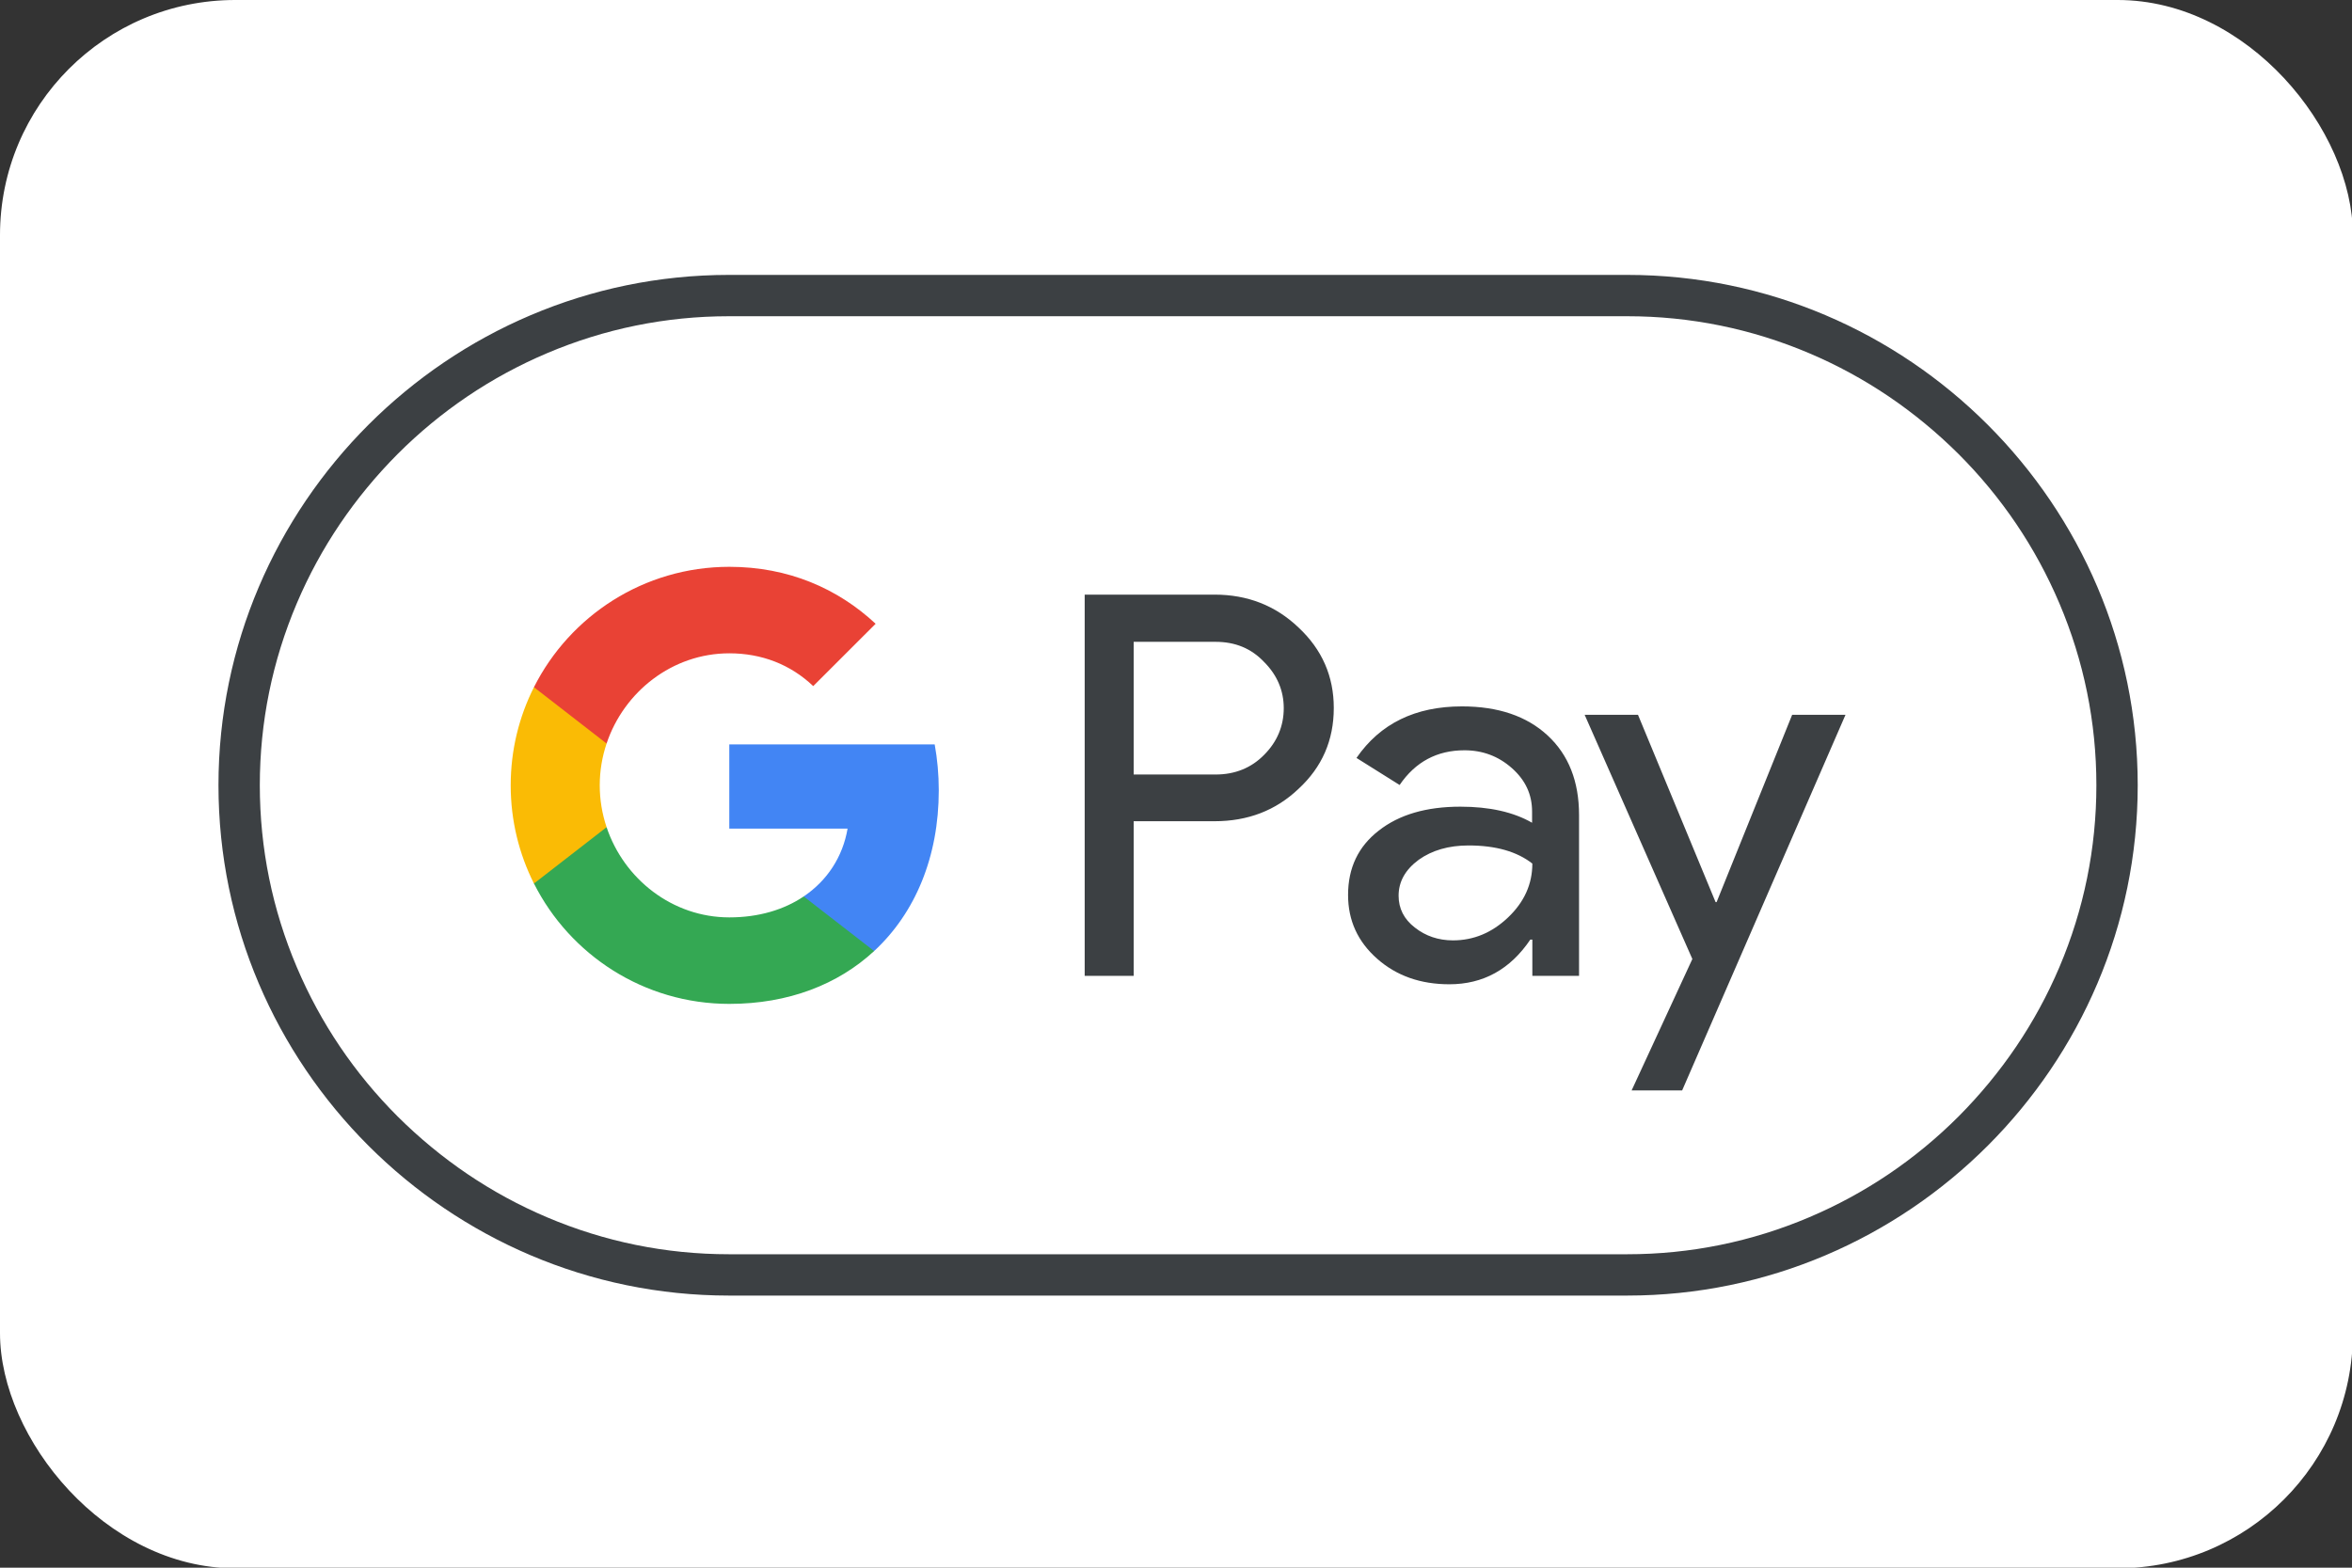 <?xml version="1.0" encoding="UTF-8" standalone="no"?>
<svg
   id="Ebene_1"
   version="1.1"
   viewBox="0 0 60 40"
   sodipodi:docname="google-pay-acceptance-mark-icon-mit_weissrand.svg"
   inkscape:version="1.4 (86a8ad7, 2024-10-11)"
   xmlns:inkscape="http://www.inkscape.org/namespaces/inkscape"
   xmlns:sodipodi="http://sodipodi.sourceforge.net/DTD/sodipodi-0.dtd"
   xmlns="http://www.w3.org/2000/svg"
   xmlns:svg="http://www.w3.org/2000/svg">
  <rect x="0" y="0" width="60" height="40" fill="#333333" stroke="none"/>
  <sodipodi:namedview
     id="namedview1"
     pagecolor="#ffffff"
     bordercolor="#000000"
     borderopacity="0.25"
     inkscape:showpageshadow="2"
     inkscape:pageopacity="0.0"
     inkscape:pagecheckerboard="0"
     inkscape:deskcolor="#d1d1d1"
     inkscape:zoom="29.175"
     inkscape:cx="30.008569"
     inkscape:cy="20"
     inkscape:window-width="1143"
     inkscape:window-height="1211"
     inkscape:window-x="3202"
     inkscape:window-y="44"
     inkscape:window-maximized="0"
     inkscape:current-layer="Ebene_1" />
  <!-- Generator: Adobe Illustrator 29.7.0, SVG Export Plug-In . SVG Version: 2.1.1 Build 138)  -->
  <defs
     id="defs1">
    <style
       id="style1">
      .st0 {
        fill: #3c4043;
      }

      .st1 {
        fill: #fff;
      }

      .st2 {
        fill: #4285f4;
      }

      .st3 {
        fill: #fabb05;
      }

      .st4 {
        fill: none;
      }

      .st5 {
        fill: #34a853;
      }

      .st6 {
        fill: #e94235;
      }

      .st7 {
        clip-path: url(#clippath);
      }
    </style>
    <clipPath
       id="clippath">
      <rect
         class="st4"
         x="58.054"
         y="73.064"
         width="510.007"
         height="271.28"
         id="rect1" />
    </clipPath>
  </defs>
  <rect
     class="st1"
     width="60.023"
     height="40.015"
     id="rect2"
     x="0"
     y="0"
     style="stroke-width:0.096"
     rx="6"
     ry="6" />
  <g
     class="st7"
     clip-path="url(#clippath)"
     id="g10"
     transform="scale(0.096)">
    <g
       id="g9">
      <path
         class="st1"
         d="M 432.42,73.064 H 193.694 c -74.602,0 -135.64,61.038 -135.64,135.64 0,74.602 61.038,135.64 135.64,135.64 H 432.42 c 74.602,0 135.64,-61.038 135.64,-135.64 0,-74.602 -61.038,-135.64 -135.64,-135.64 z"
         id="path2" />
      <path
         class="st0"
         d="m 432.42,84.051 c 16.752,0 33.028,3.323 48.356,9.834 14.853,6.307 28.145,15.327 39.675,26.789 11.462,11.462 20.482,24.822 26.789,39.675 6.511,15.327 9.834,31.604 9.834,48.356 0,16.752 -3.323,33.028 -9.834,48.356 -6.307,14.853 -15.327,28.145 -26.789,39.675 -11.462,11.462 -24.822,20.482 -39.675,26.789 -15.327,6.511 -31.604,9.834 -48.356,9.834 H 193.694 c -16.752,0 -33.028,-3.323 -48.356,-9.834 -14.853,-6.307 -28.145,-15.327 -39.675,-26.789 C 94.201,285.274 85.181,271.914 78.874,257.061 72.363,241.734 69.04,225.457 69.04,208.705 c 0,-16.752 3.323,-33.028 9.834,-48.356 6.307,-14.853 15.327,-28.145 26.789,-39.675 11.462,-11.462 24.822,-20.482 39.675,-26.789 15.327,-6.511 31.604,-9.834 48.356,-9.834 H 432.42 m 0,-10.987 H 193.694 c -74.602,0 -135.64,61.038 -135.64,135.64 0,74.602 61.038,135.64 135.64,135.64 H 432.42 c 74.602,0 135.64,-61.038 135.64,-135.64 0,-74.602 -61.038,-135.64 -135.64,-135.64 z"
         id="path3" />
      <g
         id="g8">
        <path
           class="st0"
           d="m 301.256,218.267 v 41.099 H 288.235 V 158.043 h 34.52 c 8.749,0 16.209,2.916 22.313,8.749 6.239,5.833 9.359,12.954 9.359,21.363 0,8.613 -3.12,15.734 -9.359,21.499 -6.036,5.765 -13.496,8.613 -22.313,8.613 z m 0,-47.746 v 35.334 h 21.77 c 5.154,0 9.495,-1.763 12.886,-5.222 3.459,-3.459 5.222,-7.664 5.222,-12.411 0,-4.68 -1.763,-8.817 -5.222,-12.275 -3.391,-3.594 -7.664,-5.358 -12.886,-5.358 h -21.77 z m 87.217,17.227 c 9.63,0 17.226,2.577 22.788,7.731 5.561,5.154 8.342,12.208 8.342,21.16 v 42.727 h -12.411 v -9.63 h -0.543 c -5.358,7.935 -12.547,11.869 -21.499,11.869 -7.664,0 -14.039,-2.238 -19.193,-6.782 -5.154,-4.544 -7.731,-10.173 -7.731,-16.955 0,-7.189 2.713,-12.886 8.138,-17.091 5.426,-4.273 12.682,-6.375 21.702,-6.375 7.731,0 14.107,1.424 19.057,4.273 v -2.984 c 0,-4.544 -1.763,-8.342 -5.358,-11.529 -3.594,-3.188 -7.799,-4.747 -12.615,-4.747 -7.257,0 -13.021,3.052 -17.226,9.224 l -11.462,-7.189 c 6.307,-9.156 15.666,-13.7 28.01,-13.7 v 0 z m -16.82,50.322 c 0,3.391 1.424,6.239 4.34,8.478 2.848,2.238 6.239,3.391 10.105,3.391 5.493,0 10.376,-2.035 14.649,-6.104 4.273,-4.069 6.443,-8.817 6.443,-14.31 -4.069,-3.188 -9.698,-4.815 -16.955,-4.815 -5.29,0 -9.698,1.289 -13.225,3.798 -3.594,2.645 -5.358,5.833 -5.358,9.563 v 0 z m 118.753,-48.084 -43.405,99.831 h -13.428 l 16.141,-34.927 -28.62,-64.904 h 14.174 l 20.617,49.78 h 0.271 l 20.075,-49.78 h 14.174 v 0 z"
           id="path4" />
        <path
           class="st2"
           d="m 249.462,210.06 c 0,-4.246 -0.38,-8.308 -1.085,-12.214 h -54.582 v 22.381 l 31.435,0.007 c -1.275,7.447 -5.378,13.795 -11.665,18.027 v 14.52 h 18.712 c 10.926,-10.112 17.186,-25.059 17.186,-42.72 v 0 z"
           id="path5" />
        <path
           class="st5"
           d="m 213.572,238.26 c -5.209,3.513 -11.916,5.568 -19.763,5.568 -15.158,0 -28.016,-10.214 -32.621,-23.981 h -19.302 v 14.975 c 9.563,18.976 29.217,31.997 51.923,31.997 15.694,0 28.878,-5.161 38.474,-14.046 L 213.571,238.26 v 0 z"
           id="path6" />
        <path
           class="st3"
           d="m 159.37,208.738 c 0,-3.866 0.644,-7.603 1.818,-11.116 v -14.975 h -19.302 c -3.954,7.847 -6.178,16.704 -6.178,26.09 0,9.386 2.231,18.244 6.178,26.09 l 19.302,-14.975 c -1.201,-3.583 -1.815,-7.337 -1.818,-11.116 z"
           id="path7" />
        <path
           class="st6"
           d="m 193.809,173.641 c 8.566,0 16.236,2.95 22.292,8.715 l 16.582,-16.568 c -10.071,-9.38 -23.201,-15.137 -38.874,-15.137 -22.699,0 -42.36,13.021 -51.923,31.997 l 19.302,14.975 c 4.605,-13.767 17.464,-23.981 32.621,-23.981 v 0 z"
           id="path8" />
      </g>
    </g>
  </g>
</svg>
